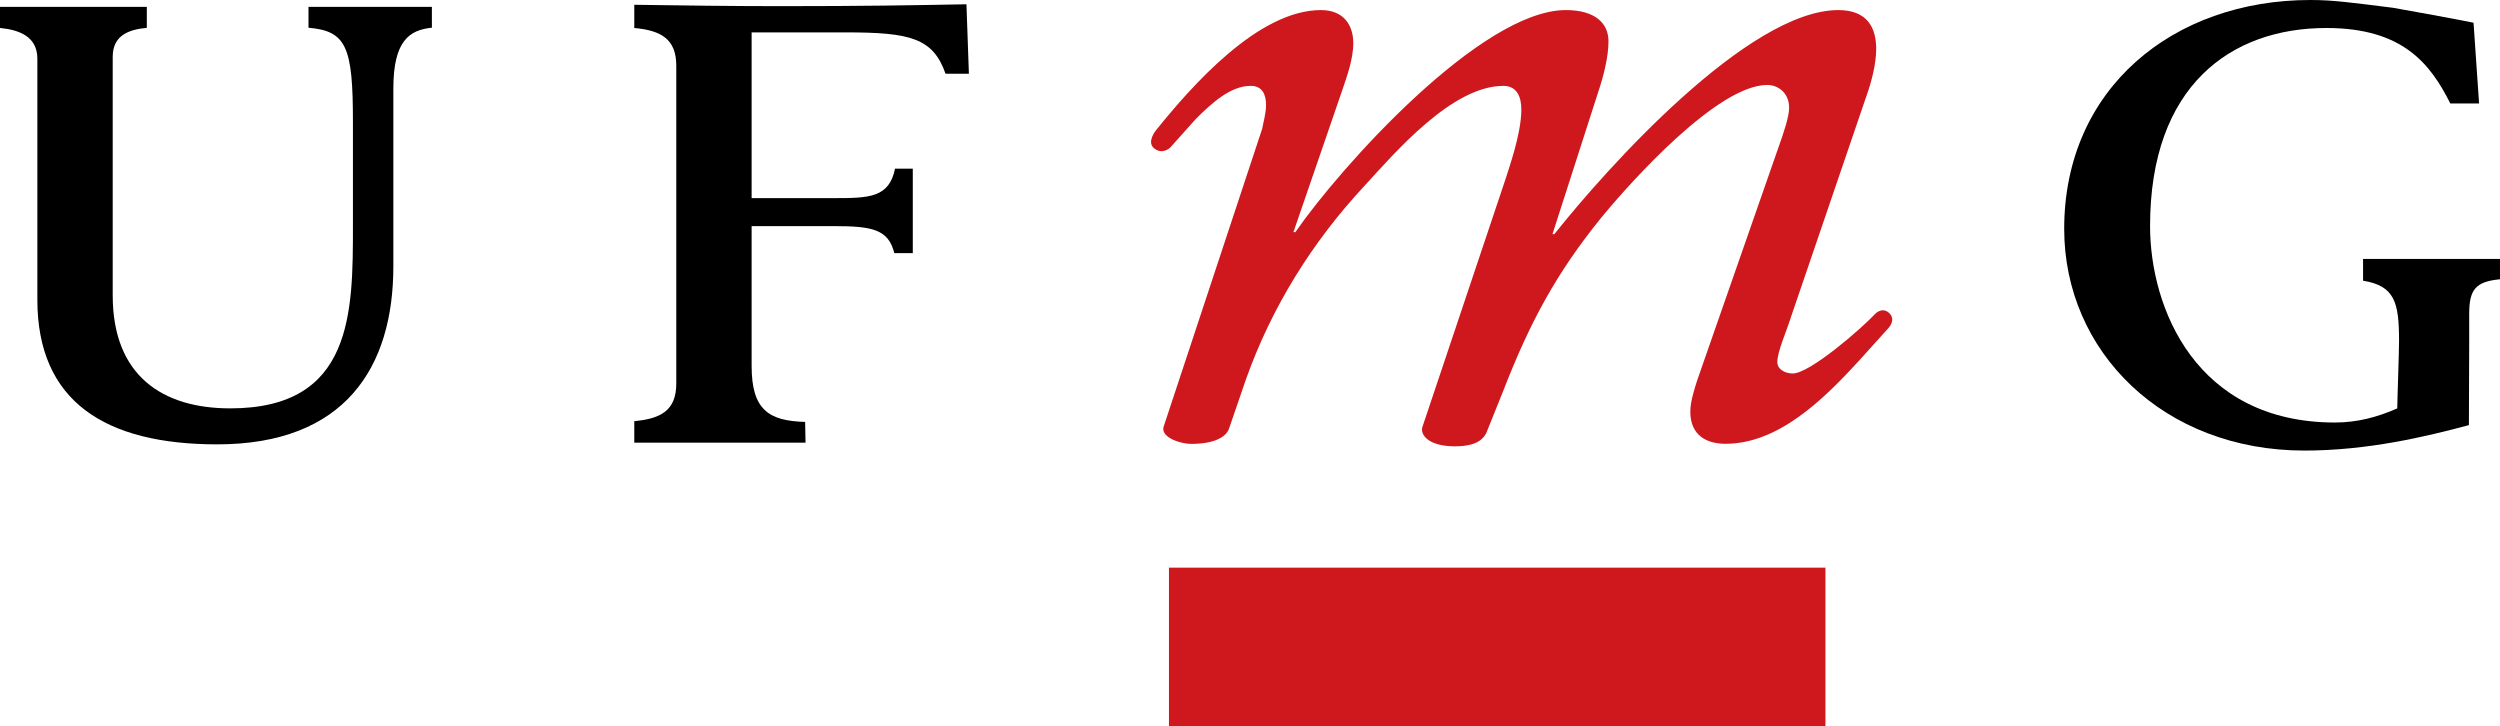 <?xml version="1.0" encoding="utf-8"?>
<!-- Generator: Adobe Illustrator 16.0.0, SVG Export Plug-In . SVG Version: 6.00 Build 0)  -->
<!DOCTYPE svg PUBLIC "-//W3C//DTD SVG 1.1//EN" "http://www.w3.org/Graphics/SVG/1.1/DTD/svg11.dtd">
<svg version="1.1" id="Camada_1" xmlns="http://www.w3.org/2000/svg" xmlns:xlink="http://www.w3.org/1999/xlink" x="0px" y="0px"
	 width="49.11px" height="14.262px" viewBox="0 0 49.11 14.262" enable-background="new 0 0 49.11 14.262" xml:space="preserve">
<g>
	<defs>
		<rect id="SVGID_1_" width="49.109" height="14.262"/>
	</defs>
	<clipPath id="SVGID_2_">
		<use xlink:href="#SVGID_1_"  overflow="visible"/>
	</clipPath>
	<path clip-path="url(#SVGID_2_)" fill-rule="evenodd" clip-rule="evenodd" d="M0.734,5.888V1.155c0-0.44-0.357-0.568-0.734-0.606
		V0.135h2.884v0.412C2.521,0.58,2.214,0.7,2.214,1.117v4.685c0,1.584,0.984,2.22,2.309,2.22c2.41,0,2.41-1.875,2.41-3.598v-2.03
		c0-1.466-0.124-1.786-0.873-1.849v-0.41h2.424v0.409C8.042,0.589,7.727,0.801,7.727,1.739v3.494c0,1.98-0.947,3.496-3.461,3.496
		C2.063,8.729,0.734,7.885,0.734,5.888"/>
	<path clip-path="url(#SVGID_2_)" fill-rule="evenodd" clip-rule="evenodd" d="M13.285,7.534V1.291c0-0.521-0.295-0.693-0.825-0.741
		V0.094c0.965,0.014,1.921,0.027,2.889,0.027c1.622,0,2.636-0.018,3.636-0.037l0.048,1.364h-0.459
		c-0.246-0.705-0.701-0.812-1.966-0.812h-1.843v3.256h1.619c0.699,0,1.082-0.011,1.198-0.579h0.349v1.66h-0.363
		c-0.115-0.468-0.433-0.531-1.184-0.531h-1.619V7.19c0,0.859,0.335,1.079,1.051,1.098l0.008,0.408H12.46V8.273
		C12.99,8.225,13.285,8.057,13.285,7.534"/>
	<path clip-path="url(#SVGID_2_)" fill-rule="evenodd" clip-rule="evenodd" d="M48.505,6.165V6.72l-0.006,1.631
		c-0.854,0.229-1.995,0.5-3.231,0.5c-2.771,0-4.719-1.947-4.719-4.355C40.549,1.74,42.686,0,45.387,0
		c0.451,0,0.811,0.052,1.622,0.153c0.223,0.037,1.342,0.243,1.581,0.293l0.109,1.587h-0.565c-0.392-0.783-0.936-1.483-2.435-1.483
		c-1.877,0-3.463,1.136-3.463,3.891c0,1.604,0.896,3.859,3.633,3.859c0.432,0,0.828-0.104,1.223-0.277
		c0-0.153,0.035-1.101,0.035-1.325c0-0.763-0.086-1.082-0.707-1.184V5.087h2.69v0.399C48.629,5.532,48.505,5.688,48.505,6.165"/>
	<path clip-path="url(#SVGID_2_)" fill-rule="evenodd" clip-rule="evenodd" fill="#CE181E" d="M36.838,6.164
		c-0.28,0.299-1.287,1.173-1.622,1.173c-0.132,0-0.302-0.071-0.302-0.224c0-0.204,0.17-0.577,0.264-0.874l1.49-4.364
		c0.094-0.263,0.188-0.617,0.188-0.915c0-0.409-0.168-0.762-0.744-0.762c-1.773,0-4.57,3.131-5.578,4.401h-0.037l0.895-2.781
		c0.113-0.335,0.205-0.709,0.205-1.007c0-0.354-0.261-0.613-0.838-0.613c-1.659,0-4.42,3.073-5.313,4.362h-0.038l0.969-2.816
		c0.074-0.225,0.207-0.577,0.207-0.895c0-0.354-0.187-0.651-0.635-0.651c-1.232,0-2.539,1.489-3.244,2.365
		c0,0-0.182,0.223-0.039,0.346c0.165,0.141,0.32-0.008,0.32-0.008l0.502-0.561c0.334-0.334,0.691-0.653,1.082-0.653
		c0.225,0,0.3,0.168,0.3,0.374c0,0.167-0.056,0.352-0.075,0.466l-1.941,5.867c-0.042,0.211,0.354,0.326,0.542,0.326
		c0.471,0,0.687-0.141,0.744-0.292l0.336-0.978c0.504-1.418,1.305-2.703,2.334-3.806c0.596-0.65,1.715-1.957,2.721-1.957
		c0.262,0,0.354,0.207,0.354,0.466c0,0.486-0.26,1.194-0.316,1.381l-1.631,4.864c-0.035,0.153,0.129,0.366,0.635,0.37
		c0.467,0,0.596-0.164,0.652-0.333l0.307-0.763c0.521-1.343,1.045-2.312,1.919-3.391c0.599-0.73,2.295-2.612,3.265-2.612
		c0.203,0,0.429,0.148,0.429,0.446c0,0.187-0.112,0.504-0.204,0.766l-1.51,4.327c-0.133,0.373-0.227,0.67-0.227,0.876
		c0,0.483,0.338,0.634,0.691,0.634c1.023,0,1.901-0.84,2.631-1.641L37.1,6.441c0,0,0.159-0.168,0-0.302
		C36.964,6.028,36.838,6.164,36.838,6.164"/>
	<rect x="22.963" y="11.151" clip-path="url(#SVGID_2_)" fill="#CE181E" width="12.896" height="3.111"/>
</g>
</svg>
